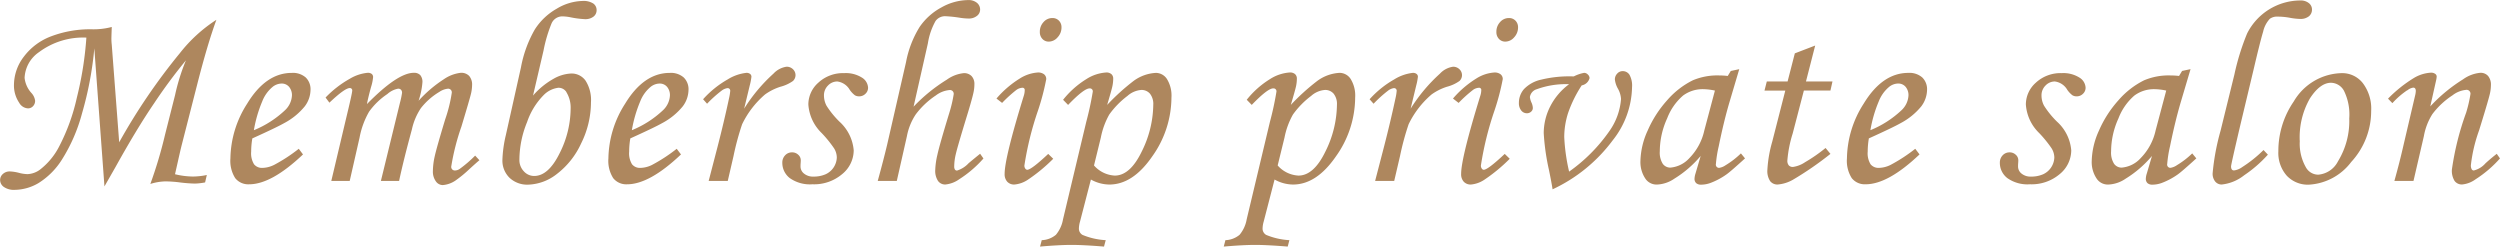 <svg xmlns="http://www.w3.org/2000/svg" width="292.344" height="28.843" viewBox="0 0 292.344 28.843">
  <defs>
    <style>
      .cls-1 {
        fill: #ae875e;
        fill-rule: evenodd;
      }
    </style>
  </defs>
  <path id="Membership_private_salon" data-name="Membership private salon" class="cls-1" d="M692.049,556.7q2.5-4.5,4.511-7.444a60.915,60.915,0,0,1,3.714-5.012A23.639,23.639,0,0,0,699,548.318L697.84,552.9a51.4,51.4,0,0,1-1.728,5.8,6.183,6.183,0,0,1,1.77-.3,13.5,13.5,0,0,1,1.68.12,16.421,16.421,0,0,0,1.769.135,7.324,7.324,0,0,0,1.185-.135l0.2-.869a8.089,8.089,0,0,1-1.635.18,9.109,9.109,0,0,1-2.085-.27l0.362-1.6q0.257-1.154.407-1.754l1.839-7.195q1.191-4.661,2.232-7.509a17.342,17.342,0,0,0-4.281,3.912,70.346,70.346,0,0,0-7.086,10.411l-0.87-11.415a5.832,5.832,0,0,1-.04-0.615q-0.008-.105.041-1.454a8.3,8.3,0,0,1-2.353.27,12.889,12.889,0,0,0-4.759.832,7.123,7.123,0,0,0-3.178,2.383,5.47,5.47,0,0,0-1.146,3.275,3.6,3.6,0,0,0,.61,2.1,1.256,1.256,0,0,0,1.029.659,0.788,0.788,0,0,0,.588-0.254,0.891,0.891,0,0,0,.246-0.645,1.648,1.648,0,0,0-.43-0.9,3.117,3.117,0,0,1-.8-1.769,3.845,3.845,0,0,1,1.694-3.013,8.613,8.613,0,0,1,5.531-1.694,40.23,40.23,0,0,1-1.117,7.031,23.1,23.1,0,0,1-2.024,5.616,8.093,8.093,0,0,1-2.286,2.793,2.615,2.615,0,0,1-1.468.524,4.275,4.275,0,0,1-1.02-.158,4.988,4.988,0,0,0-1.034-.157,1.152,1.152,0,0,0-.817.3,0.932,0.932,0,0,0-.322.7,1,1,0,0,0,.442.817,2.055,2.055,0,0,0,1.267.337,5.617,5.617,0,0,0,2.758-.779,8.644,8.644,0,0,0,2.728-2.705,19.513,19.513,0,0,0,2.383-5.457,40.073,40.073,0,0,0,1.439-7.607l1.184,16.145Zm18.522-.224a3.2,3.2,0,0,1-1.349.344,1.184,1.184,0,0,1-.982-0.419,2.437,2.437,0,0,1-.337-1.484,9.386,9.386,0,0,1,.135-1.544q2.847-1.288,3.717-1.784a7.805,7.805,0,0,0,2.413-1.963,3.273,3.273,0,0,0,.675-1.919,1.912,1.912,0,0,0-.562-1.461,2.277,2.277,0,0,0-1.626-.533q-3.043,0-5.232,3.613a12.115,12.115,0,0,0-1.948,6.385,3.764,3.764,0,0,0,.562,2.308,1.939,1.939,0,0,0,1.626.72q2.624,0,6.3-3.492l-0.495-.66a19.047,19.047,0,0,1-2.893,1.889h0Zm-1.379-7.42a4.163,4.163,0,0,1,1.184-1.679,1.718,1.718,0,0,1,1.079-.419,1.114,1.114,0,0,1,.877.382,1.5,1.5,0,0,1,.338,1.026,2.545,2.545,0,0,1-.825,1.724,11.777,11.777,0,0,1-3.627,2.324,15.048,15.048,0,0,1,.974-3.358h0Zm10.252-1.574a0.277,0.277,0,0,1,.27.345q0,0.27-.75,3.372l-1.693,7.15h2.153l1.153-5.066a9.639,9.639,0,0,1,1.114-3.035,8.27,8.27,0,0,1,2.133-2.061,2.614,2.614,0,0,1,1.257-.63,0.454,0.454,0,0,1,.344.127,0.518,0.518,0,0,1,.12.368,9.691,9.691,0,0,1-.24,1.139l-2.234,9.158H725.2q0.495-2.339,1.5-6.04a7.208,7.208,0,0,1,1.049-2.474,7.8,7.8,0,0,1,2.158-1.9,2.164,2.164,0,0,1,1-.375,0.426,0.426,0,0,1,.449.51,17.07,17.07,0,0,1-.764,3.072q-1.02,3.374-1.229,4.34a8.081,8.081,0,0,0-.21,1.686,1.941,1.941,0,0,0,.345,1.222,1,1,0,0,0,.794.442,3.069,3.069,0,0,0,1.469-.51,13.965,13.965,0,0,0,1.649-1.349q0.869-.793,1.184-1.049l-0.5-.54a14.338,14.338,0,0,1-1.813,1.559,0.989,0.989,0,0,1-.555.18,0.415,0.415,0,0,1-.42-0.509,27.08,27.08,0,0,1,1.185-4.632q0.944-3.134,1.094-3.747a4.59,4.59,0,0,0,.15-1.065,1.553,1.553,0,0,0-.345-1.109,1.287,1.287,0,0,0-.975-0.36,4.357,4.357,0,0,0-1.966.742,14.965,14.965,0,0,0-2.97,2.526,8.849,8.849,0,0,0,.449-2.143,1.219,1.219,0,0,0-.254-0.855,0.978,0.978,0,0,0-.747-0.27q-1.9,0-5.487,3.658,0.135-.735.48-1.994a5.342,5.342,0,0,0,.24-1.154,0.467,0.467,0,0,0-.157-0.375,0.717,0.717,0,0,0-.474-0.135,4.964,4.964,0,0,0-2.106.705,12.1,12.1,0,0,0-2.821,2.188l0.45,0.6q1.8-1.709,2.383-1.709h0Zm22.645-4.377a16.726,16.726,0,0,1,.945-3.192,1.38,1.38,0,0,1,1.215-.81,5.093,5.093,0,0,1,.959.1,11,11,0,0,0,1.71.225,1.553,1.553,0,0,0,1.02-.3,0.937,0.937,0,0,0,.359-0.749,0.927,0.927,0,0,0-.4-0.787,2.129,2.129,0,0,0-1.251-.292,6.109,6.109,0,0,0-3.013.906,7.279,7.279,0,0,0-2.563,2.429,13.992,13.992,0,0,0-1.619,4.429l-1.769,7.929a14.374,14.374,0,0,0-.4,2.878,2.811,2.811,0,0,0,.825,2.1,3.01,3.01,0,0,0,2.2.809,5.691,5.691,0,0,0,3.32-1.229,9.414,9.414,0,0,0,2.856-3.583,10.815,10.815,0,0,0,1.154-4.811,4.2,4.2,0,0,0-.63-2.533,1.992,1.992,0,0,0-1.678-.84,4.572,4.572,0,0,0-2.076.622,9.058,9.058,0,0,0-2.391,1.956Zm2.671,4.857a3.446,3.446,0,0,1,.5,1.933,11.718,11.718,0,0,1-1.3,5.239q-1.305,2.631-2.968,2.631a1.615,1.615,0,0,1-1.207-.547,1.9,1.9,0,0,1-.517-1.357,11.768,11.768,0,0,1,.9-4.4,8.272,8.272,0,0,1,1.911-3.125,2.9,2.9,0,0,1,1.747-.885,1.082,1.082,0,0,1,.944.51h0Zm10.012,8.514a3.2,3.2,0,0,1-1.349.344,1.184,1.184,0,0,1-.982-0.419,2.444,2.444,0,0,1-.337-1.484,9.386,9.386,0,0,1,.135-1.544q2.847-1.288,3.717-1.784a7.823,7.823,0,0,0,2.414-1.963,3.279,3.279,0,0,0,.674-1.919,1.912,1.912,0,0,0-.562-1.461,2.277,2.277,0,0,0-1.626-.533q-3.043,0-5.232,3.613a12.115,12.115,0,0,0-1.948,6.385,3.764,3.764,0,0,0,.562,2.308,1.94,1.94,0,0,0,1.626.72q2.624,0,6.3-3.492l-0.5-.66a19.047,19.047,0,0,1-2.893,1.889h0Zm-1.379-7.42a4.173,4.173,0,0,1,1.184-1.679,1.719,1.719,0,0,1,1.08-.419,1.112,1.112,0,0,1,.876.382,1.5,1.5,0,0,1,.338,1.026,2.545,2.545,0,0,1-.825,1.724,11.765,11.765,0,0,1-3.627,2.324,15.1,15.1,0,0,1,.974-3.358h0Zm10.913,6.386a31.173,31.173,0,0,1,1.007-3.724A10.676,10.676,0,0,1,768,548.228a6.4,6.4,0,0,1,1.805-.9,4.45,4.45,0,0,0,1.46-.674,0.943,0.943,0,0,0-.008-1.372,1.033,1.033,0,0,0-.751-0.292,2.6,2.6,0,0,0-1.532.812,19.218,19.218,0,0,0-3.424,4.093l0.652-2.7a6.934,6.934,0,0,0,.2-1.039,0.4,0.4,0,0,0-.157-0.322,0.659,0.659,0,0,0-.427-0.128,5.224,5.224,0,0,0-2.2.772,11.463,11.463,0,0,0-2.869,2.316l0.465,0.525A14.161,14.161,0,0,1,762.9,547.8a1.5,1.5,0,0,1,.689-0.307,0.306,0.306,0,0,1,.33.36,5.926,5.926,0,0,1-.135.824q-0.57,2.668-1.334,5.636l-1.049,4.032h2.233Zm9.936-8.6a3.4,3.4,0,0,0-1.184,2.567,5.123,5.123,0,0,0,1.559,3.339,14,14,0,0,1,1.446,1.781,2.086,2.086,0,0,1,.322,1.078,2.237,2.237,0,0,1-1.3,1.954,3.425,3.425,0,0,1-1.419.277,1.645,1.645,0,0,1-1.105-.345,1.053,1.053,0,0,1-.419-0.84c0-.089,0-0.2.01-0.329,0.014-.16.02-0.29,0.02-0.39a0.863,0.863,0,0,0-.3-0.652,1.023,1.023,0,0,0-.72-0.277,1.076,1.076,0,0,0-.809.344,1.208,1.208,0,0,0-.33.87,2.25,2.25,0,0,0,.869,1.791,4.071,4.071,0,0,0,2.653.727,5.065,5.065,0,0,0,3.478-1.19,3.607,3.607,0,0,0,1.349-2.777,5.08,5.08,0,0,0-1.664-3.354,10.487,10.487,0,0,1-1.514-1.863,2.548,2.548,0,0,1-.3-1.191,1.594,1.594,0,0,1,.473-1.175,1.492,1.492,0,0,1,1.086-.471,1.97,1.97,0,0,1,1.454.974,2.782,2.782,0,0,0,.6.637,0.931,0.931,0,0,0,.494.127,1.023,1.023,0,0,0,.742-0.3,0.954,0.954,0,0,0,.308-0.705,1.464,1.464,0,0,0-.727-1.191,3.518,3.518,0,0,0-2.061-.518A4.249,4.249,0,0,0,774.242,546.84Zm17.552,9.437a3.063,3.063,0,0,1-1.349.854,0.28,0.28,0,0,1-.248-0.12,0.639,0.639,0,0,1-.082-0.36,6.474,6.474,0,0,1,.173-1.394q0.173-.778,1.15-3.987,0.721-2.322.917-3.207a4.44,4.44,0,0,0,.12-1.02,1.328,1.328,0,0,0-.33-0.959,1.206,1.206,0,0,0-.915-0.345,4.127,4.127,0,0,0-1.981.764,19.3,19.3,0,0,0-3.887,3.157l1.672-7.4a7.813,7.813,0,0,1,.9-2.621,1.363,1.363,0,0,1,1.125-.557,14.612,14.612,0,0,1,1.786.191,7,7,0,0,0,.931.079,1.5,1.5,0,0,0,1-.311,0.928,0.928,0,0,0,.368-0.723,1.016,1.016,0,0,0-.375-0.805,1.52,1.52,0,0,0-1.019-.319,6.526,6.526,0,0,0-3.126.857,7.231,7.231,0,0,0-2.563,2.3,12.043,12.043,0,0,0-1.581,4.1l-2.2,9.613q-0.39,1.662-1.109,4.282H783.4l1.183-5.235a6.868,6.868,0,0,1,1.037-2.552,9.447,9.447,0,0,1,2.345-2.212,3.078,3.078,0,0,1,1.579-.628,0.439,0.439,0,0,1,.511.48,15.1,15.1,0,0,1-.51,2.173q-1.154,3.777-1.4,4.924a9.028,9.028,0,0,0-.248,1.746,2.136,2.136,0,0,0,.323,1.3,1.016,1.016,0,0,0,.847.42,3.333,3.333,0,0,0,1.633-.615,13.24,13.24,0,0,0,2.833-2.428l-0.389-.554q-0.795.644-1.349,1.109h0Zm8.768-16.511a1.632,1.632,0,0,0-.435,1.147,1.144,1.144,0,0,0,.3.824,0.989,0.989,0,0,0,.749.315,1.364,1.364,0,0,0,1.027-.5,1.673,1.673,0,0,0,.457-1.162,1.081,1.081,0,0,0-.3-0.787,1.025,1.025,0,0,0-.764-0.307A1.357,1.357,0,0,0,800.562,539.766Zm-3.156,7.922a1.323,1.323,0,0,1,.682-0.24,0.253,0.253,0,0,1,.27.3,2.13,2.13,0,0,1-.1.614q-2.249,7.286-2.248,9.159a1.286,1.286,0,0,0,.307.914,1.082,1.082,0,0,0,.832.33,3.351,3.351,0,0,0,1.544-.54,19.444,19.444,0,0,0,3-2.473l-0.585-.569q-1.978,1.859-2.458,1.858a0.288,0.288,0,0,1-.225-0.142,0.576,0.576,0,0,1-.105-0.352,36.86,36.86,0,0,1,1.585-6.416,27.922,27.922,0,0,0,.971-3.687,0.7,0.7,0,0,0-.254-0.57,1.127,1.127,0,0,0-.734-0.21,4.5,4.5,0,0,0-2.1.7,11.657,11.657,0,0,0-2.732,2.346l0.659,0.51A15.516,15.516,0,0,1,797.406,547.688Zm8.536-.165a0.338,0.338,0,0,1,.375.39,36.067,36.067,0,0,1-.765,3.537l-2.713,11.377a3.837,3.837,0,0,1-.832,1.814,2.719,2.719,0,0,1-1.656.629l-0.2.75q2.264-.195,3.688-0.195,1.379,0,3.792.195l0.2-.75a8.241,8.241,0,0,1-2.713-.614,0.843,0.843,0,0,1-.42-0.795,2.979,2.979,0,0,1,.12-0.734l1.281-4.947a4.485,4.485,0,0,0,2.156.585q2.742,0,5-3.268a11.916,11.916,0,0,0,2.262-6.895,3.685,3.685,0,0,0-.525-2.173,1.551,1.551,0,0,0-1.289-.72,4.839,4.839,0,0,0-2.578.915A25.336,25.336,0,0,0,808,549.457q0.509-1.709.607-2.166a4.338,4.338,0,0,0,.1-0.892,0.685,0.685,0,0,0-.217-0.547,0.878,0.878,0,0,0-.592-0.188,4.867,4.867,0,0,0-2.339.78,10.513,10.513,0,0,0-2.713,2.413l0.585,0.6q1.859-1.933,2.518-1.934h0Zm1.317,5.756a8.974,8.974,0,0,1,.987-2.7,10.051,10.051,0,0,1,2.124-2.174,2.741,2.741,0,0,1,1.616-.7,1.286,1.286,0,0,1,1.024.442,1.936,1.936,0,0,1,.382,1.3,12.531,12.531,0,0,1-1.355,5.471q-1.355,2.8-3.151,2.8a3.453,3.453,0,0,1-2.425-1.184Zm20.161-5.756a0.338,0.338,0,0,1,.375.39,36.067,36.067,0,0,1-.765,3.537l-2.713,11.377a3.837,3.837,0,0,1-.831,1.814,2.722,2.722,0,0,1-1.657.629l-0.195.75q2.264-.195,3.688-0.195,1.378,0,3.792.195l0.195-.75a8.241,8.241,0,0,1-2.713-.614,0.843,0.843,0,0,1-.42-0.795,2.979,2.979,0,0,1,.12-0.734l1.281-4.947a4.489,4.489,0,0,0,2.157.585q2.74,0,5-3.268A11.922,11.922,0,0,0,837,548.6a3.693,3.693,0,0,0-.524-2.173,1.553,1.553,0,0,0-1.289-.72,4.842,4.842,0,0,0-2.579.915,25.489,25.489,0,0,0-3.132,2.833q0.508-1.709.607-2.166a4.27,4.27,0,0,0,.1-0.892,0.682,0.682,0,0,0-.217-0.547,0.878,0.878,0,0,0-.592-0.188,4.867,4.867,0,0,0-2.339.78,10.529,10.529,0,0,0-2.713,2.413l0.585,0.6q1.858-1.933,2.518-1.934h0Zm1.317,5.756a9,9,0,0,1,.988-2.7,10,10,0,0,1,2.124-2.174,2.737,2.737,0,0,1,1.615-.7,1.286,1.286,0,0,1,1.024.442,1.931,1.931,0,0,1,.382,1.3,12.531,12.531,0,0,1-1.355,5.471q-1.355,2.8-3.151,2.8a3.454,3.454,0,0,1-2.425-1.184Zm13.508,2.159a31.173,31.173,0,0,1,1.007-3.724,10.676,10.676,0,0,1,2.689-3.486,6.408,6.408,0,0,1,1.8-.9,4.459,4.459,0,0,0,1.461-.674,0.942,0.942,0,0,0-.009-1.372,1.033,1.033,0,0,0-.751-0.292,2.6,2.6,0,0,0-1.532.812,19.247,19.247,0,0,0-3.424,4.093l0.652-2.7a6.934,6.934,0,0,0,.2-1.039,0.4,0.4,0,0,0-.157-0.322,0.659,0.659,0,0,0-.427-0.128,5.221,5.221,0,0,0-2.195.772,11.448,11.448,0,0,0-2.87,2.316l0.465,0.525a14.161,14.161,0,0,1,1.679-1.522,1.5,1.5,0,0,1,.689-0.307,0.306,0.306,0,0,1,.33.36,5.926,5.926,0,0,1-.135.824q-0.57,2.668-1.334,5.636l-1.049,4.032h2.233Zm11.705-15.672a1.632,1.632,0,0,0-.435,1.147,1.144,1.144,0,0,0,.3.824,0.992,0.992,0,0,0,.749.315,1.364,1.364,0,0,0,1.027-.5,1.673,1.673,0,0,0,.457-1.162,1.081,1.081,0,0,0-.3-0.787,1.024,1.024,0,0,0-.764-0.307A1.357,1.357,0,0,0,853.95,539.766Zm-3.155,7.922a1.32,1.32,0,0,1,.682-0.24,0.253,0.253,0,0,1,.269.3,2.13,2.13,0,0,1-.105.614q-2.247,7.286-2.248,9.159a1.286,1.286,0,0,0,.307.914,1.082,1.082,0,0,0,.832.33,3.348,3.348,0,0,0,1.544-.54,19.4,19.4,0,0,0,3-2.473l-0.585-.569q-1.979,1.859-2.458,1.858a0.288,0.288,0,0,1-.225-0.142,0.576,0.576,0,0,1-.105-0.352,36.963,36.963,0,0,1,1.585-6.416,27.739,27.739,0,0,0,.971-3.687,0.7,0.7,0,0,0-.254-0.57,1.127,1.127,0,0,0-.734-0.21,4.5,4.5,0,0,0-2.1.7,11.7,11.7,0,0,0-2.732,2.346l0.659,0.51A15.389,15.389,0,0,1,850.8,547.688Zm13.617-1.364a0.592,0.592,0,0,0-.2-0.42,0.606,0.606,0,0,0-.435-0.2,4.487,4.487,0,0,0-1.214.42,13.843,13.843,0,0,0-3.807.375,3.938,3.938,0,0,0-2.024,1.117,2.447,2.447,0,0,0-.584,1.6,1.35,1.35,0,0,0,.269.884,0.824,0.824,0,0,0,.66.33,0.71,0.71,0,0,0,.5-0.187,0.57,0.57,0,0,0,.2-0.428,1.663,1.663,0,0,0-.135-0.584,2.148,2.148,0,0,1-.209-0.7,1.13,1.13,0,0,1,.809-0.914,9.914,9.914,0,0,1,3.777-.585,7.4,7.4,0,0,0-2.218,2.616,6.9,6.9,0,0,0-.75,3.11,26.4,26.4,0,0,0,.615,4.317q0.315,1.545.42,2.249a18.457,18.457,0,0,0,7.03-5.726,10.293,10.293,0,0,0,2.263-6.221,2.609,2.609,0,0,0-.3-1.446,0.926,0.926,0,0,0-.794-0.427,0.848,0.848,0,0,0-.645.292,0.973,0.973,0,0,0-.27.682,2.877,2.877,0,0,0,.375,1.109,2.812,2.812,0,0,1,.345,1.169,7.475,7.475,0,0,1-1.379,3.785,19.223,19.223,0,0,1-4.692,4.714,22.2,22.2,0,0,1-.569-4.032,9.313,9.313,0,0,1,.442-2.8,14.57,14.57,0,0,1,1.6-3.253,1.151,1.151,0,0,0,.915-0.839h0Zm16.157-.255a8.082,8.082,0,0,0-.974-0.06,7.365,7.365,0,0,0-3.118.57,9.672,9.672,0,0,0-3,2.338,13.1,13.1,0,0,0-2.271,3.538,8.991,8.991,0,0,0-.846,3.537,3.457,3.457,0,0,0,.629,2.158,1.571,1.571,0,0,0,1.334.615,3.84,3.84,0,0,0,2.009-.69,12.678,12.678,0,0,0,3.072-2.653l-0.6,2.039a2.241,2.241,0,0,0-.12.614,0.679,0.679,0,0,0,.195.525,0.833,0.833,0,0,0,.584.18,3.2,3.2,0,0,0,1.11-.21,8.188,8.188,0,0,0,1.828-.974q0.48-.33,2.189-1.889l-0.48-.584a9.869,9.869,0,0,1-1.784,1.379,1.8,1.8,0,0,1-.764.314,0.376,0.376,0,0,1-.375-0.464,13.836,13.836,0,0,1,.33-2.069q0.6-2.952,1.274-5.216l1.124-3.792-0.989.21Zm-2.743,6.386a6.634,6.634,0,0,1-1.739,3.215,3.38,3.38,0,0,1-2.218,1.116,1.08,1.08,0,0,1-.9-0.449,2.445,2.445,0,0,1-.345-1.469,9.342,9.342,0,0,1,.862-3.845,6.636,6.636,0,0,1,1.866-2.668,3.849,3.849,0,0,1,2.353-.742,7.025,7.025,0,0,1,1.364.165Zm9.742-5.741h-2.431l-0.27,1.064H887.3l-1.526,5.966a14.775,14.775,0,0,0-.57,3.3,2.129,2.129,0,0,0,.322,1.319,1.062,1.062,0,0,0,.877.4,4.3,4.3,0,0,0,1.784-.555,38.238,38.238,0,0,0,4.392-3.027l-0.57-.69a18.661,18.661,0,0,1-2.4,1.664,3.34,3.34,0,0,1-1.424.554,0.626,0.626,0,0,1-.472-0.179,0.826,0.826,0,0,1-.172-0.585,14.236,14.236,0,0,1,.622-3.146l1.308-5.023h3.106l0.24-1.064h-3.1l1.077-4.2-2.38.913Zm12.036,9.758a3.2,3.2,0,0,1-1.349.344,1.184,1.184,0,0,1-.982-0.419,2.444,2.444,0,0,1-.337-1.484,9.386,9.386,0,0,1,.135-1.544q2.847-1.288,3.717-1.784a7.823,7.823,0,0,0,2.414-1.963,3.279,3.279,0,0,0,.674-1.919,1.912,1.912,0,0,0-.562-1.461,2.277,2.277,0,0,0-1.626-.533q-3.043,0-5.232,3.613a12.115,12.115,0,0,0-1.948,6.385,3.764,3.764,0,0,0,.562,2.308,1.94,1.94,0,0,0,1.626.72q2.624,0,6.3-3.492l-0.5-.66a19.047,19.047,0,0,1-2.893,1.889h0Zm-1.379-7.42a4.163,4.163,0,0,1,1.184-1.679,1.719,1.719,0,0,1,1.08-.419,1.112,1.112,0,0,1,.876.382,1.5,1.5,0,0,1,.338,1.026,2.545,2.545,0,0,1-.825,1.724,11.765,11.765,0,0,1-3.627,2.324,15.1,15.1,0,0,1,.974-3.358h0Zm18.391-2.212a3.4,3.4,0,0,0-1.185,2.567,5.127,5.127,0,0,0,1.559,3.339,13.943,13.943,0,0,1,1.447,1.781,2.086,2.086,0,0,1,.322,1.078,2.241,2.241,0,0,1-1.3,1.954,3.42,3.42,0,0,1-1.418.277,1.648,1.648,0,0,1-1.106-.345,1.051,1.051,0,0,1-.418-0.84c0-.089,0-0.2.01-0.329,0.013-.16.02-0.29,0.02-0.39a0.861,0.861,0,0,0-.3-0.652,1.022,1.022,0,0,0-.719-0.277,1.08,1.08,0,0,0-.81.344,1.212,1.212,0,0,0-.329.87,2.247,2.247,0,0,0,.869,1.791,4.069,4.069,0,0,0,2.653.727,5.067,5.067,0,0,0,3.478-1.19,3.607,3.607,0,0,0,1.349-2.777,5.08,5.08,0,0,0-1.664-3.354,10.439,10.439,0,0,1-1.514-1.863,2.548,2.548,0,0,1-.3-1.191,1.6,1.6,0,0,1,.472-1.175,1.5,1.5,0,0,1,1.087-.471,1.97,1.97,0,0,1,1.454.974,2.76,2.76,0,0,0,.6.637,0.929,0.929,0,0,0,.494.127,1.023,1.023,0,0,0,.742-0.3,0.953,0.953,0,0,0,.307-0.705,1.462,1.462,0,0,0-.727-1.191,3.514,3.514,0,0,0-2.061-.518A4.248,4.248,0,0,0,916.616,546.84Zm16.727-.771a8.094,8.094,0,0,0-.974-0.06,7.359,7.359,0,0,0-3.118.57,9.661,9.661,0,0,0-3,2.338,13.1,13.1,0,0,0-2.271,3.538,8.976,8.976,0,0,0-.847,3.537,3.458,3.458,0,0,0,.63,2.158,1.57,1.57,0,0,0,1.334.615,3.837,3.837,0,0,0,2.008-.69,12.683,12.683,0,0,0,3.073-2.653l-0.6,2.039a2.2,2.2,0,0,0-.12.614,0.679,0.679,0,0,0,.195.525,0.832,0.832,0,0,0,.584.18,3.2,3.2,0,0,0,1.109-.21,8.193,8.193,0,0,0,1.829-.974q0.48-.33,2.188-1.889l-0.479-.584A9.869,9.869,0,0,1,933.1,556.5a1.808,1.808,0,0,1-.764.314,0.376,0.376,0,0,1-.375-0.464,13.836,13.836,0,0,1,.33-2.069q0.6-2.952,1.273-5.216l1.125-3.792-0.989.21Zm-2.743,6.386a6.642,6.642,0,0,1-1.739,3.215,3.382,3.382,0,0,1-2.218,1.116,1.084,1.084,0,0,1-.9-0.449,2.445,2.445,0,0,1-.344-1.469,9.342,9.342,0,0,1,.862-3.845,6.636,6.636,0,0,1,1.866-2.668,3.849,3.849,0,0,1,2.353-.742,7.034,7.034,0,0,1,1.364.165Zm10.13,4.271a2.106,2.106,0,0,1-.959.39q-0.345,0-.345-0.48,0-.208,1.109-4.931l1.5-6.28q0.791-3.387,1.142-4.535a3.228,3.228,0,0,1,.784-1.507,1.448,1.448,0,0,1,.926-0.254,8.1,8.1,0,0,1,1.33.12,7.59,7.59,0,0,0,1.269.15,1.556,1.556,0,0,0,1.045-.309,1,1,0,0,0,.359-0.793,0.943,0.943,0,0,0-.367-0.747,1.518,1.518,0,0,0-1.01-.309,6.994,6.994,0,0,0-6.213,3.867,27.961,27.961,0,0,0-1.482,4.781L938.2,552.47a27.132,27.132,0,0,0-.929,4.976,1.444,1.444,0,0,0,.3.967,0.963,0.963,0,0,0,.765.352,5.09,5.09,0,0,0,2.63-1.087,14.781,14.781,0,0,0,2.766-2.406l-0.51-.539a14.992,14.992,0,0,1-2.49,1.993h0Zm6.027-7.674a10.2,10.2,0,0,0-1.8,5.816,4.023,4.023,0,0,0,.982,2.863,3.376,3.376,0,0,0,2.586,1.049,6.656,6.656,0,0,0,4.946-2.646,8.777,8.777,0,0,0,2.338-5.973,4.93,4.93,0,0,0-.974-3.252,3.051,3.051,0,0,0-2.443-1.17,6.663,6.663,0,0,0-5.636,3.313h0Zm5.883-1.229a6.282,6.282,0,0,1,.607,3.208,9.012,9.012,0,0,1-1.319,5.021,2.856,2.856,0,0,1-2.293,1.559,1.648,1.648,0,0,1-1.439-.825,5.562,5.562,0,0,1-.735-3.072,9.122,9.122,0,0,1,1.192-5.029q1.191-1.821,2.466-1.821A1.772,1.772,0,0,1,952.64,547.823Zm7.4-.072a1.393,1.393,0,0,1,.689-0.318q0.3,0,.3.4a2.679,2.679,0,0,1-.075.5l-1.334,5.7q-0.465,2.056-1.094,4.308h2.233l1.214-5.238a7.144,7.144,0,0,1,1-2.582,9.31,9.31,0,0,1,2.353-2.192,3.04,3.04,0,0,1,1.544-.63,0.455,0.455,0,0,1,.554.465,15.754,15.754,0,0,1-.509,2.2,32.681,32.681,0,0,0-1.664,6.64,2.237,2.237,0,0,0,.315,1.342,1.05,1.05,0,0,0,.884.412,3.151,3.151,0,0,0,1.559-.6,13.647,13.647,0,0,0,2.863-2.446l-0.375-.539q-0.66.509-1.319,1.109a2.681,2.681,0,0,1-1.364.839,0.281,0.281,0,0,1-.255-0.154,0.927,0.927,0,0,1-.09-0.46,17.66,17.66,0,0,1,.956-4.062q1.016-3.269,1.255-4.242a4.774,4.774,0,0,0,.134-1.05,1.589,1.589,0,0,0-.329-1.079,1.152,1.152,0,0,0-.913-0.375,4.117,4.117,0,0,0-2.02.766,18.519,18.519,0,0,0-3.831,3.165l0.676-3.016a2.693,2.693,0,0,0,.075-0.48,0.389,0.389,0,0,0-.18-0.315,0.808,0.808,0,0,0-.5-0.135,4.35,4.35,0,0,0-1.95.6,15.528,15.528,0,0,0-3.061,2.44l0.51,0.525a9.35,9.35,0,0,1,1.739-1.511h0Z" transform="translate(-678.531 -537.188)"/>
</svg>
